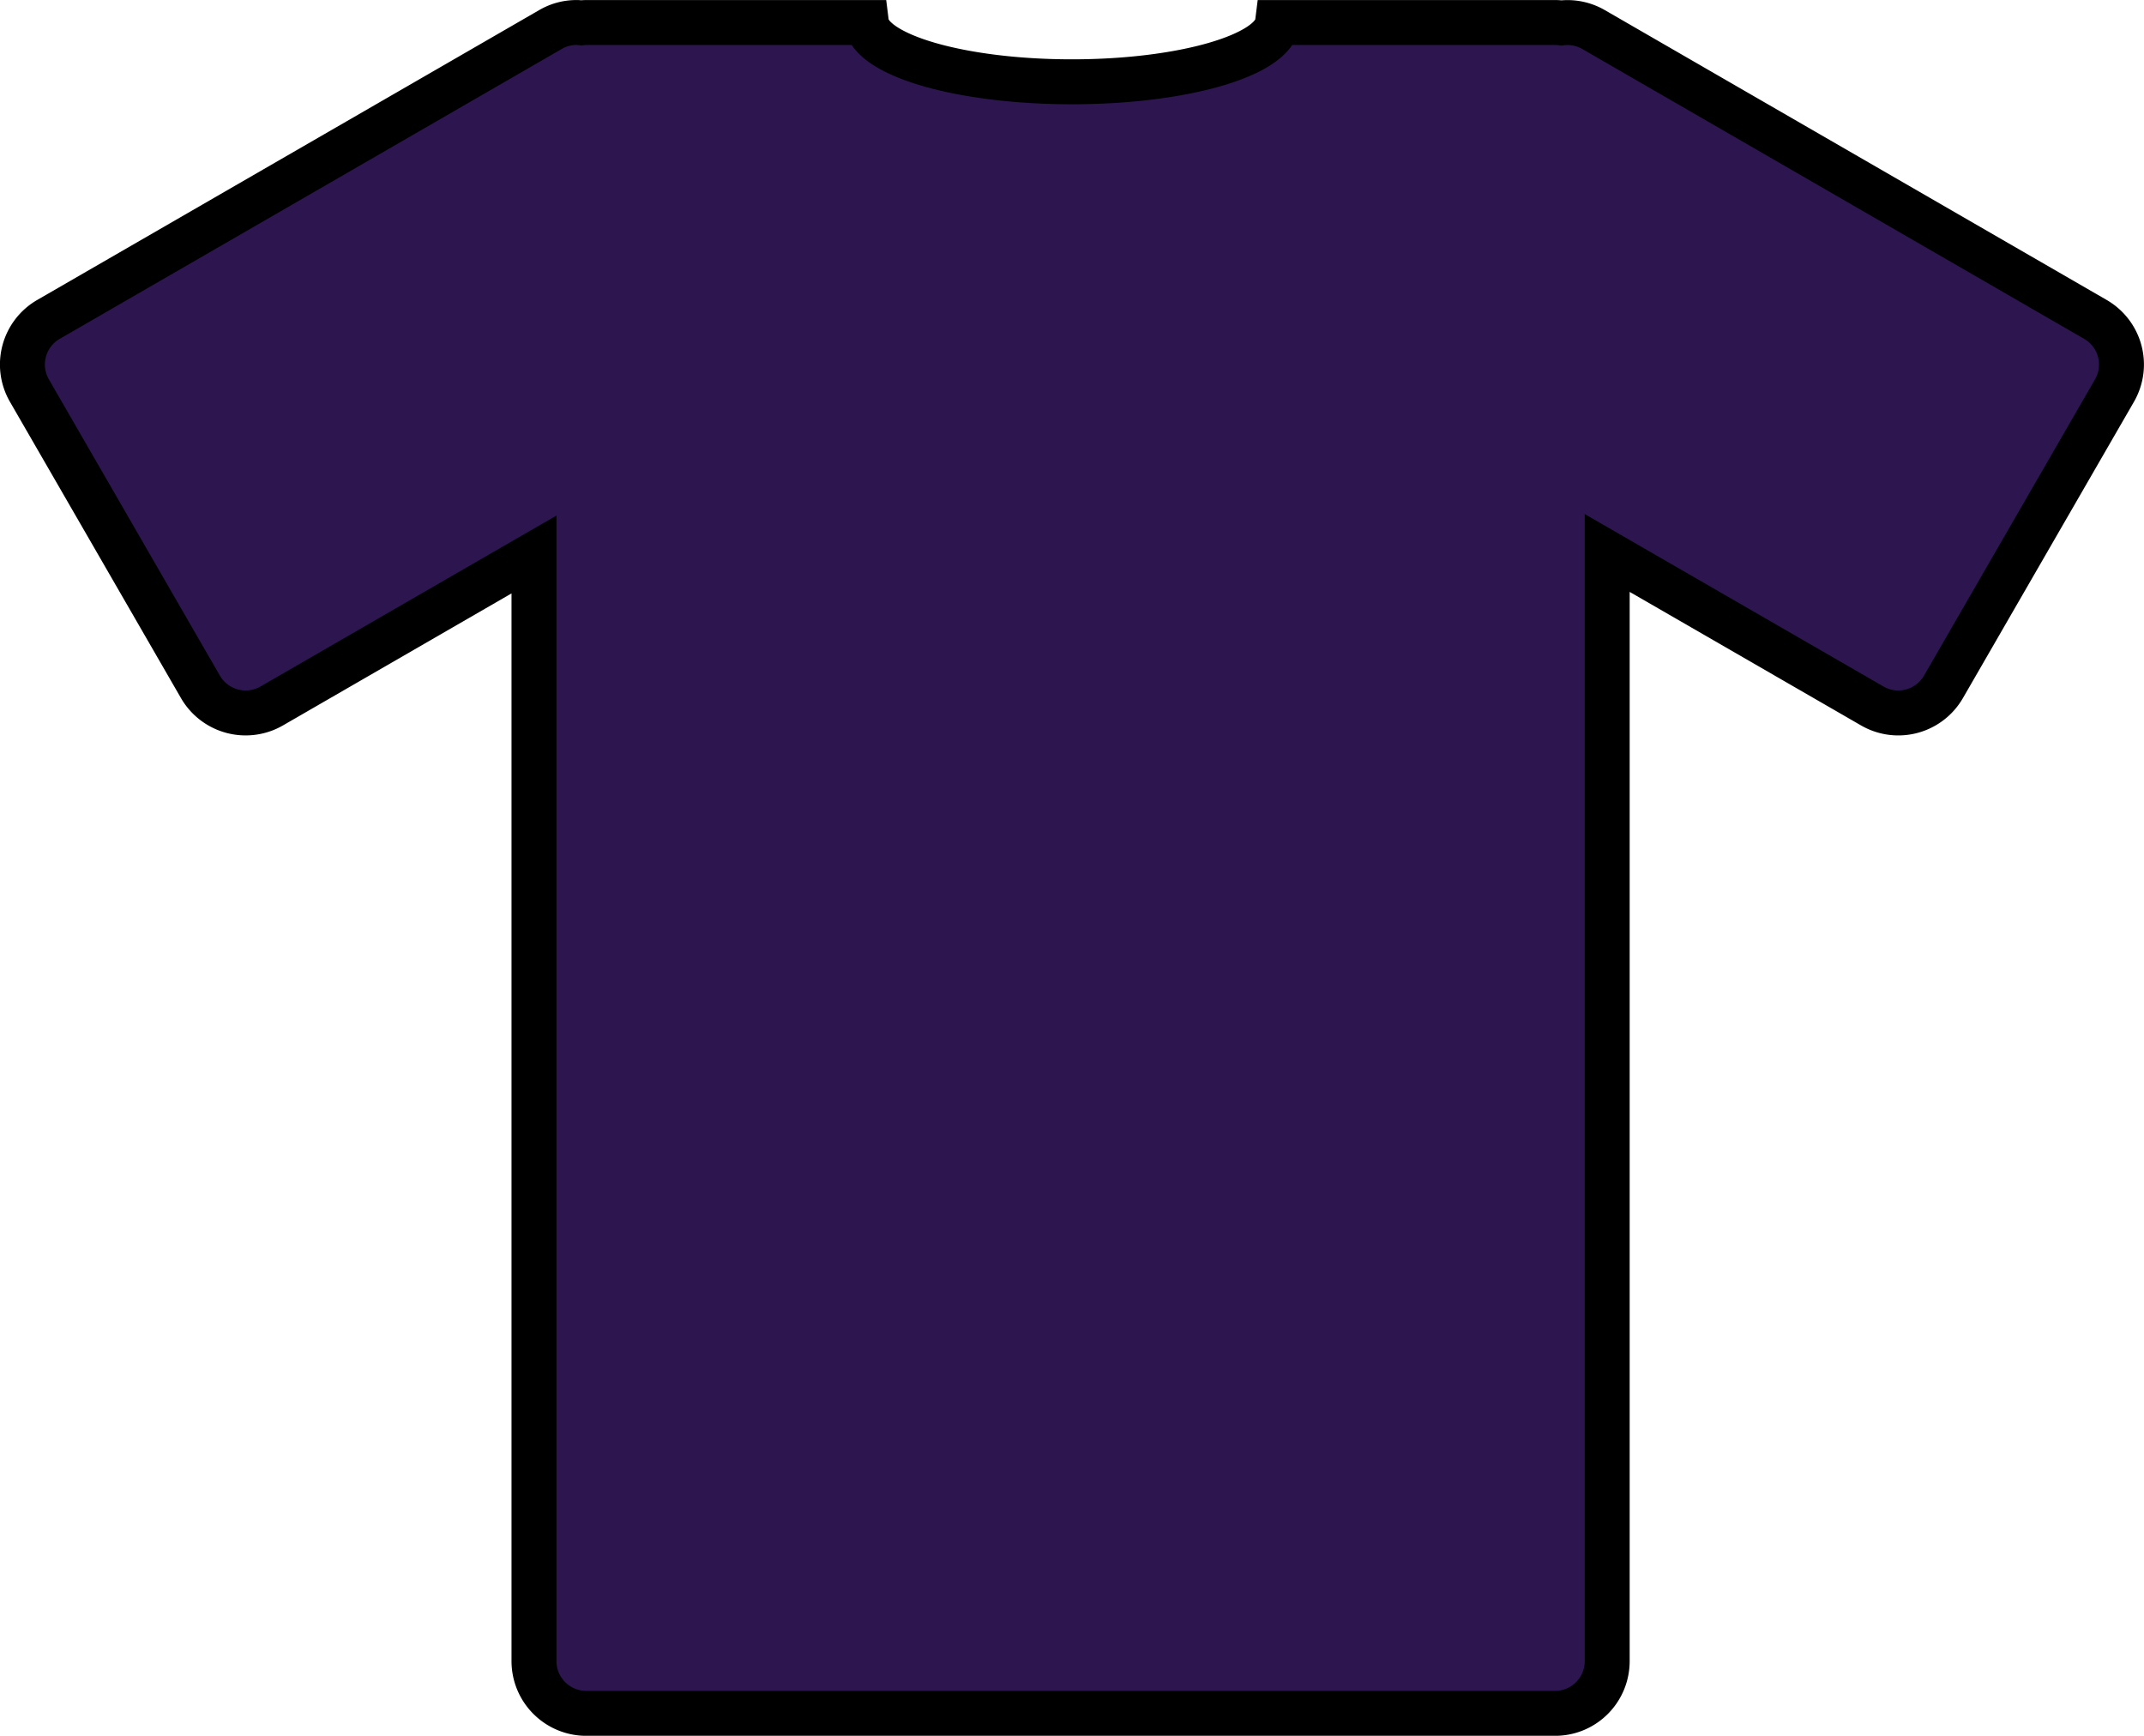 <svg xmlns="http://www.w3.org/2000/svg" viewBox="0 0 213.12 172.52" version="1.0"><path d="M57.17 2.24c-.84.02-1.69.25-2.46.7L4.83 31.74a5.175 5.175 0 00-1.9 7.09l16.99 29.43a5.19 5.19 0 007.1 1.9l26.06-15.05v109.98c0 2.88 2.33 5.2 5.2 5.2h96.29c2.88 0 5.19-2.32 5.19-5.2V54.96l26.34 15.2c2.49 1.44 5.65.59 7.09-1.9l16.99-29.43c1.44-2.5.59-5.65-1.9-7.09l-49.87-28.8a5.19 5.19 0 00-3.21-.66 4.35 4.35 0 00-.63-.04h-27.58c-.41 3.27-9.41 5.89-20.44 5.89-11.02 0-20.02-2.62-20.43-5.89H58.28c-.16 0-.33.01-.49.03-.21-.02-.41-.04-.62-.03z" stroke="#000" stroke-width="4.468" fill="#2d1650"/></svg>